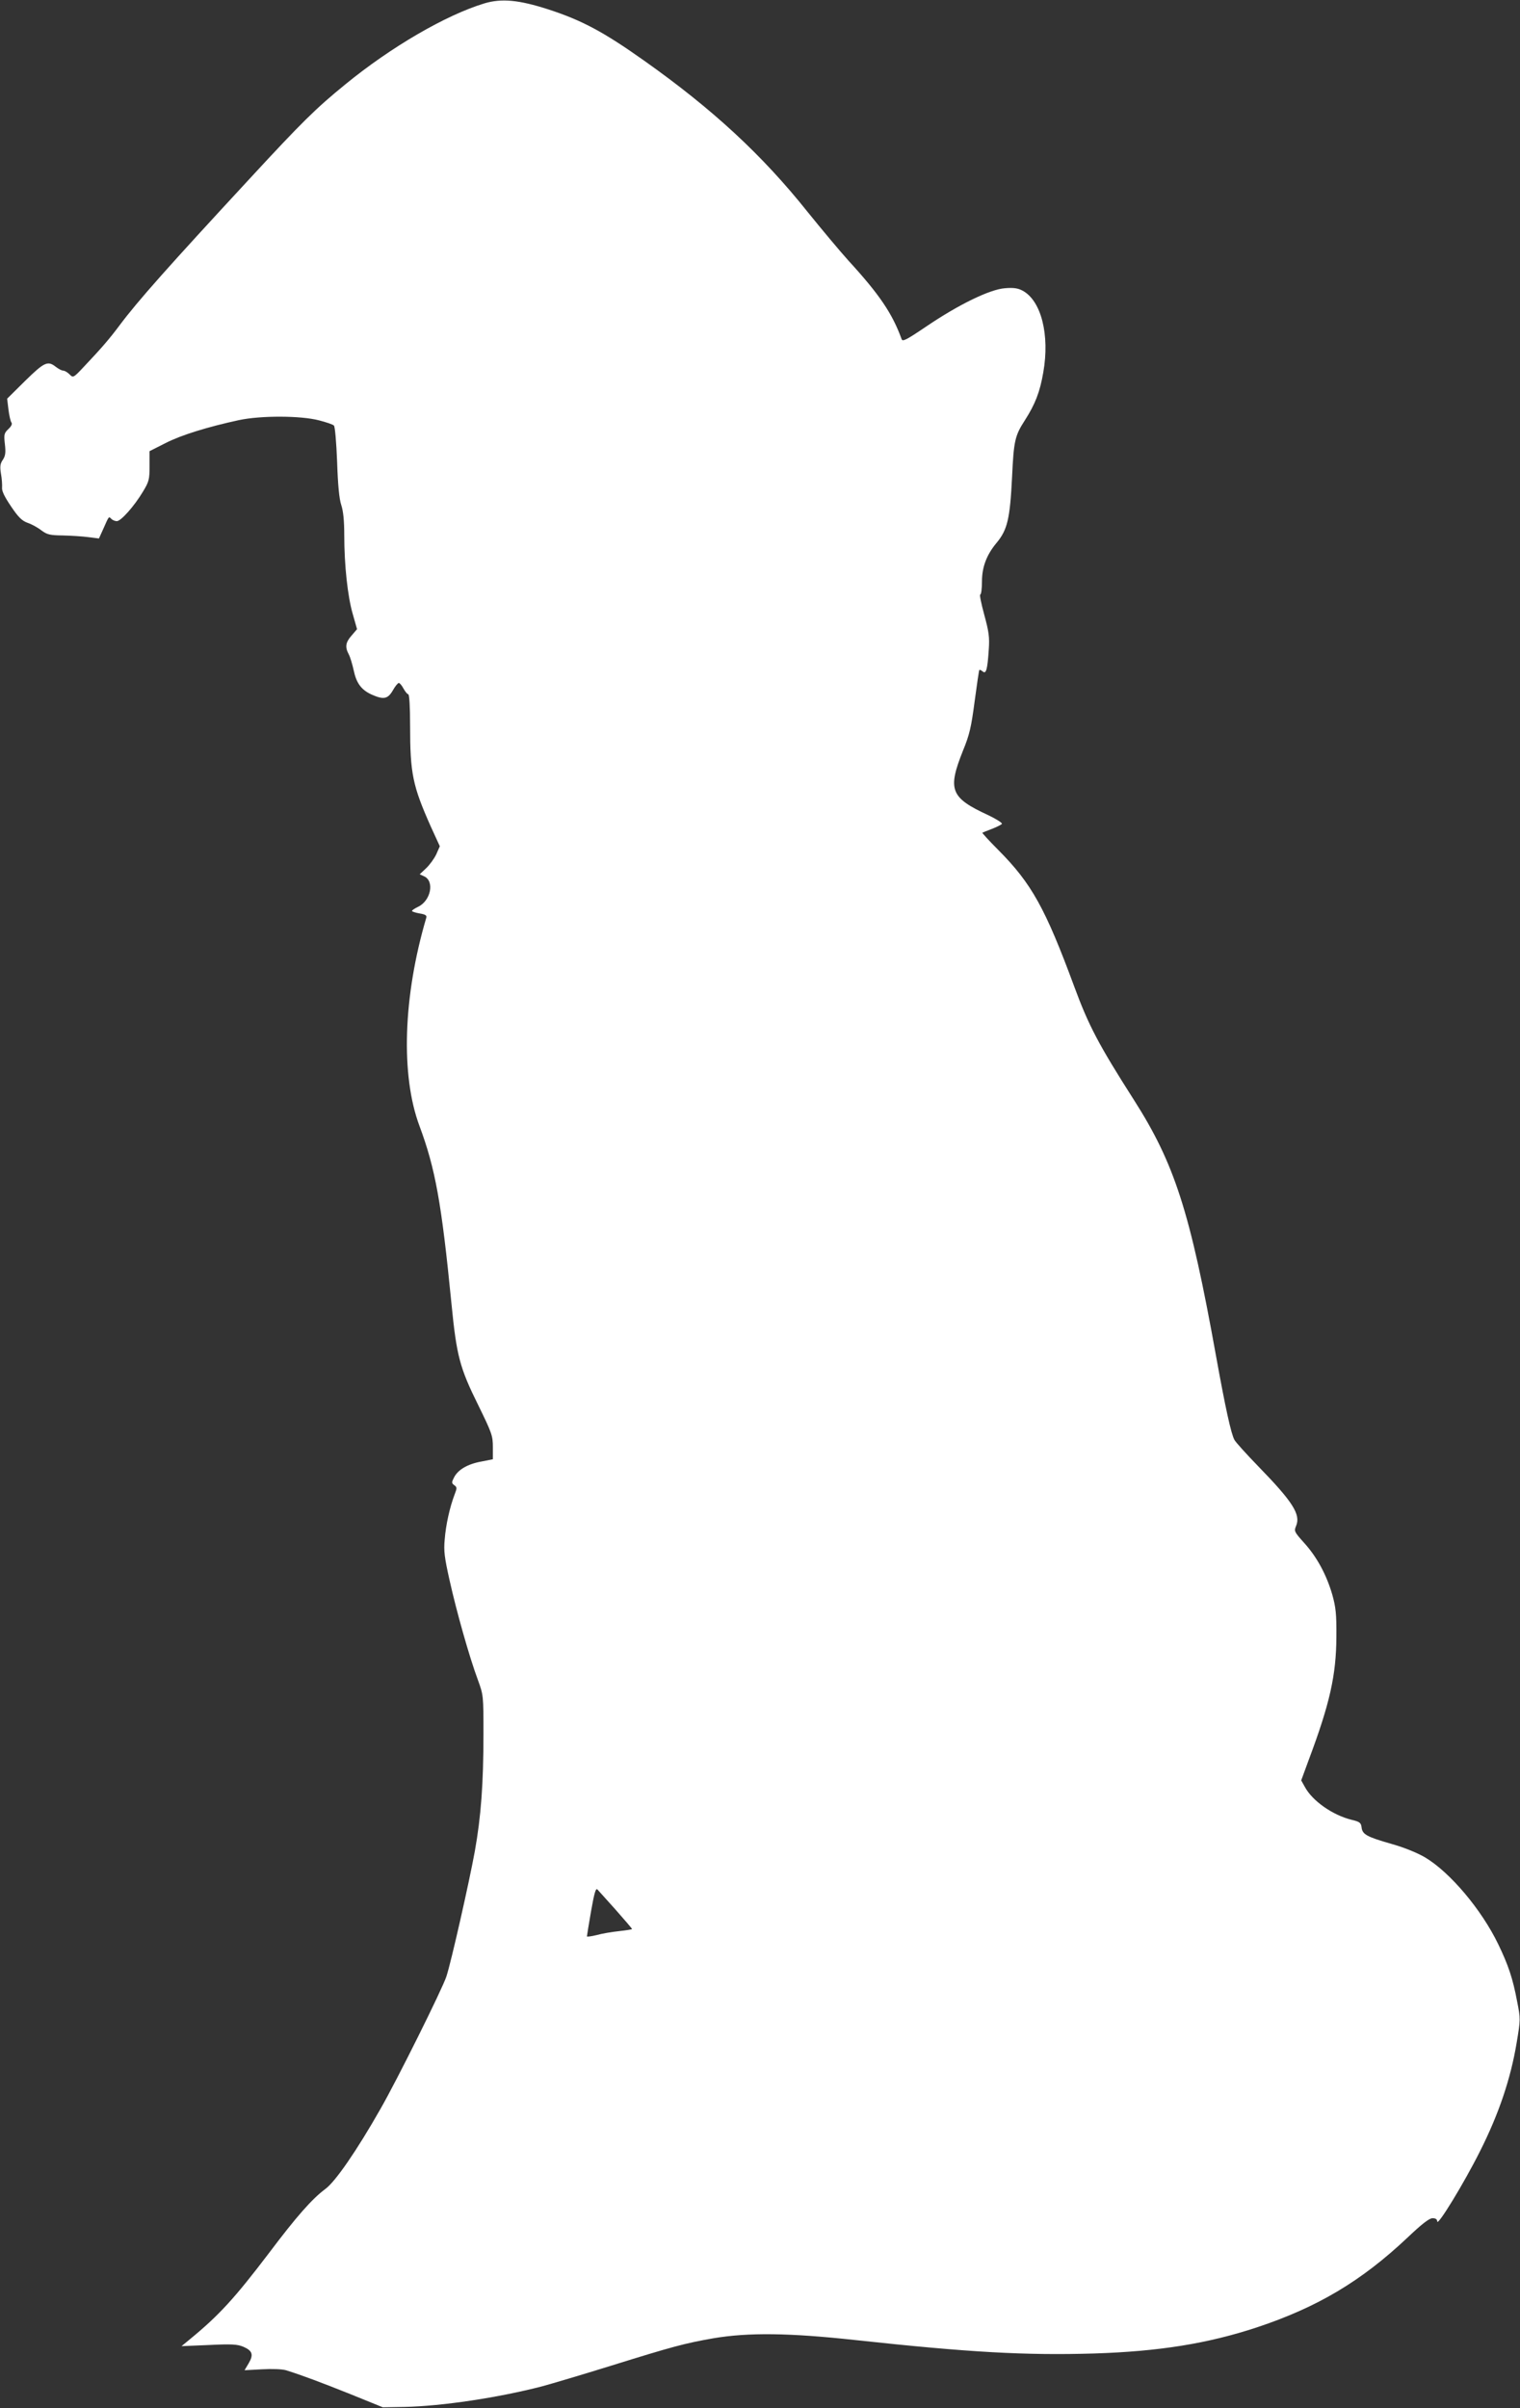 <?xml version="1.0" standalone="no"?>
<!DOCTYPE svg PUBLIC "-//W3C//DTD SVG 20010904//EN"
 "http://www.w3.org/TR/2001/REC-SVG-20010904/DTD/svg10.dtd">
<svg version="1.0" xmlns="http://www.w3.org/2000/svg"
 width="808pt" height="1280pt" viewBox="0 0 808 1280"
 preserveAspectRatio="xMidYMid meet">
<rect x="0" y="0" width="808" height="1280" fill="#333333" stroke="none"/>
<g transform="translate(0,1280) scale(0.1,-0.1)"
fill="#ffffff" stroke="none">
<path d="M2575 12782 c-205 -62 -497 -232 -740 -431 -157 -128 -230 -200 -508
-501 -434 -469 -595 -650 -692 -780 -53 -71 -97 -122 -187 -217 -58 -62 -59
-62 -78 -43 -11 11 -26 20 -34 20 -7 0 -25 9 -39 20 -43 34 -61 26 -163 -74
l-96 -95 7 -58 c4 -32 11 -63 16 -69 5 -7 0 -19 -16 -34 -23 -22 -25 -29 -19
-81 5 -44 3 -62 -11 -83 -14 -20 -16 -36 -10 -73 5 -27 7 -60 6 -75 -2 -18 14
-50 48 -100 39 -58 58 -76 88 -87 21 -7 54 -25 73 -40 31 -23 45 -26 115 -27
44 -1 105 -5 135 -9 l56 -7 24 53 c30 68 28 65 42 51 7 -7 20 -12 29 -12 22 0
93 80 139 157 32 53 35 64 35 136 l0 79 85 43 c84 43 224 86 390 122 117 25
329 24 425 -1 39 -10 75 -22 80 -28 6 -5 13 -91 17 -191 4 -123 11 -198 22
-231 11 -33 16 -86 16 -160 0 -160 18 -326 45 -419 l23 -81 -29 -34 c-32 -36
-36 -61 -15 -100 8 -15 19 -53 26 -84 14 -68 40 -104 94 -129 65 -29 87 -25
114 21 12 22 27 40 32 40 5 0 16 -13 25 -30 9 -16 20 -30 25 -30 6 0 10 -66
10 -167 0 -255 14 -320 109 -534 l49 -107 -19 -43 c-11 -23 -35 -56 -54 -74
l-34 -32 24 -11 c56 -26 35 -130 -33 -162 -17 -8 -32 -18 -32 -22 0 -3 18 -9
40 -13 32 -5 40 -11 36 -23 -123 -417 -137 -837 -36 -1107 84 -226 117 -406
170 -945 27 -276 44 -340 141 -536 74 -151 79 -165 79 -226 l0 -64 -60 -12
c-73 -13 -125 -43 -146 -84 -14 -27 -14 -31 1 -42 15 -11 15 -15 1 -51 -25
-66 -46 -159 -52 -237 -6 -62 -1 -97 26 -218 37 -166 105 -407 150 -528 30
-82 30 -84 30 -290 0 -261 -13 -438 -46 -622 -29 -160 -125 -586 -151 -665
-20 -63 -263 -552 -351 -705 -125 -220 -240 -387 -293 -425 -70 -52 -153 -146
-299 -340 -184 -242 -266 -332 -425 -462 l-40 -33 145 6 c120 6 152 4 183 -9
49 -21 56 -42 29 -88 l-22 -37 93 5 c54 3 106 1 127 -5 81 -25 185 -64 345
-128 l170 -69 115 2 c199 4 498 49 730 109 52 14 217 63 365 109 334 104 395
120 548 147 185 31 401 29 757 -10 601 -65 901 -82 1266 -71 346 11 606 53
866 139 322 107 555 246 799 476 78 74 117 104 134 104 17 0 25 -6 25 -17 0
-30 143 204 228 374 100 199 162 383 194 574 21 125 21 129 3 220 -23 123 -47
194 -100 304 -89 185 -257 384 -390 463 -43 25 -112 53 -180 72 -129 37 -153
50 -157 87 -3 24 -9 30 -51 40 -103 25 -211 101 -251 176 l-19 34 40 109 c113
301 146 452 147 654 1 122 -3 157 -22 225 -31 106 -82 200 -149 274 -53 59
-55 63 -43 91 25 60 -17 127 -200 315 -64 66 -122 130 -128 142 -18 33 -48
170 -98 447 -138 767 -220 1021 -437 1361 -187 293 -240 394 -316 600 -154
417 -227 549 -404 727 -49 49 -87 91 -85 92 1 1 24 10 50 20 26 10 50 22 54
27 3 5 -30 26 -72 46 -202 93 -218 135 -135 343 35 85 44 125 62 262 12 90 23
165 25 167 2 2 10 -1 18 -8 18 -15 25 9 32 114 5 68 1 96 -24 188 -16 59 -26
107 -21 107 5 0 9 32 9 70 0 76 25 142 78 205 57 69 71 126 82 350 9 192 15
219 68 301 55 86 80 150 98 255 35 199 -11 381 -110 434 -24 13 -48 17 -94 13
-80 -6 -245 -86 -419 -204 -105 -71 -125 -81 -130 -67 -49 136 -118 238 -283
418 -45 50 -143 167 -218 260 -240 301 -504 545 -867 802 -217 154 -332 215
-510 273 -158 51 -249 59 -340 32z m699 -10134 c47 -53 86 -99 86 -101 0 -2
-31 -7 -68 -11 -38 -4 -92 -13 -120 -21 -29 -7 -52 -10 -52 -7 0 4 10 64 22
134 17 96 25 125 34 115 6 -6 50 -56 98 -109z"/>
</g>
</svg>
